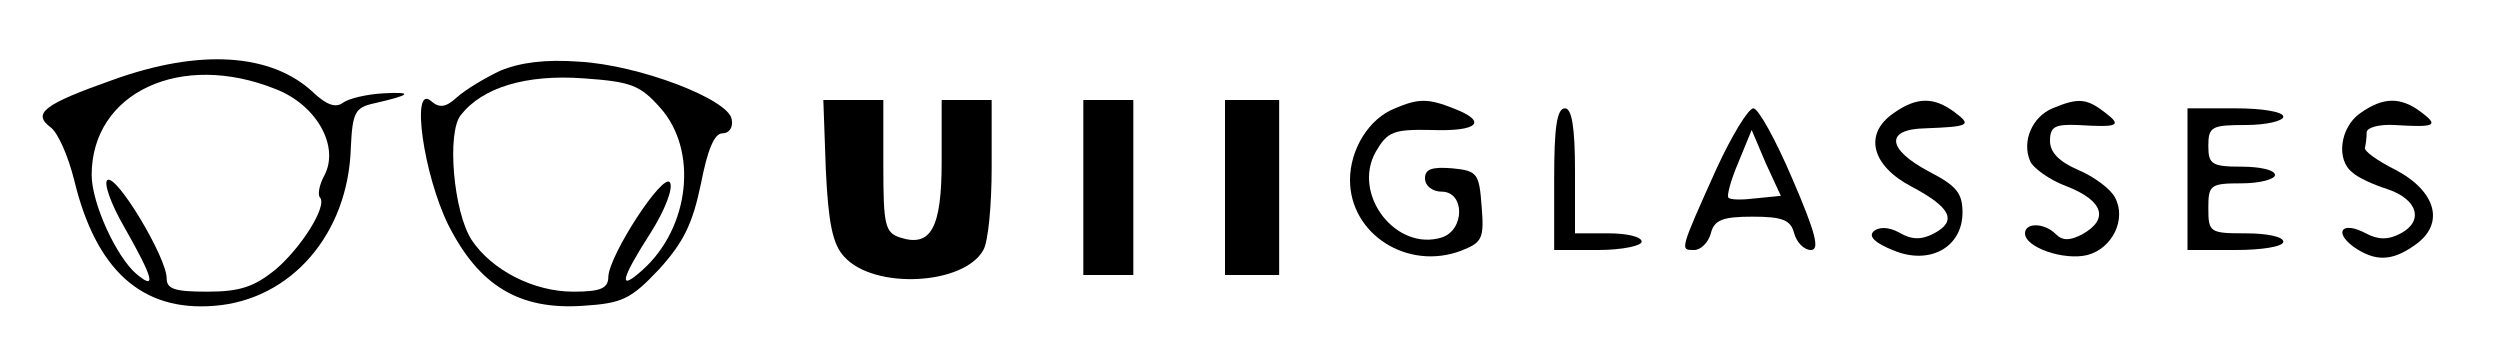 <?xml version="1.0" standalone="no"?>
<!DOCTYPE svg PUBLIC "-//W3C//DTD SVG 20010904//EN"
 "http://www.w3.org/TR/2001/REC-SVG-20010904/DTD/svg10.dtd">
<svg version="1.0" xmlns="http://www.w3.org/2000/svg"
 width="300pt" height="43pt" viewBox="0 0 300 43"
 preserveAspectRatio="xMidYMid meet">
<g transform="translate(0,43) scale(0.1,-0.1)"
fill="#000000" stroke="none">
<path d="M135 334 c-82 -29 -97 -40 -74 -57 9 -7 21 -35 28 -63 26 -108 81
-158 168 -151 92 7 161 86 164 190 2 42 5 48 28 53 44 10 48 14 11 12 -19 -1
-41 -6 -48 -11 -9 -7 -20 -3 -36 12 -50 47 -136 53 -241 15z m196 -11 c49 -19
77 -69 58 -104 -6 -11 -8 -23 -5 -26 9 -10 -22 -60 -54 -87 -25 -20 -42 -26
-81 -26 -39 0 -49 3 -49 16 0 25 -60 125 -71 118 -5 -3 4 -29 21 -58 34 -60
38 -75 14 -55 -24 20 -54 85 -54 119 0 99 107 149 221 103z"/>
<path d="M600 345 c-19 -9 -42 -23 -52 -32 -13 -12 -21 -13 -31 -4 -24 20 -9
-88 21 -149 37 -73 85 -102 161 -97 48 3 58 8 92 44 29 32 40 54 50 102 8 41
16 61 26 61 8 0 13 7 11 17 -4 24 -111 65 -183 69 -41 3 -71 -1 -95 -11z m192
-44 c46 -51 36 -144 -21 -195 -30 -27 -26 -11 10 45 17 27 27 53 23 60 -8 13
-73 -87 -74 -113 0 -14 -9 -18 -42 -18 -48 0 -98 26 -122 62 -22 34 -30 129
-13 150 26 33 78 49 147 44 57 -4 68 -8 92 -35z"/>
<path d="M991 226 c3 -63 8 -89 22 -104 36 -40 144 -34 167 8 6 10 10 55 10
99 l0 81 -30 0 -30 0 0 -74 c0 -80 -13 -103 -50 -91 -18 6 -20 15 -20 86 l0
79 -36 0 -36 0 3 -84z"/>
<path d="M1300 205 l0 -105 30 0 30 0 0 105 0 105 -30 0 -30 0 0 -105z"/>
<path d="M1470 205 l0 -105 33 0 32 0 0 105 0 105 -32 0 -33 0 0 -105z"/>
<path d="M1674 300 c-31 -12 -54 -49 -54 -86 0 -65 69 -109 133 -85 26 10 28
15 25 53 -3 40 -5 43 -35 46 -25 2 -33 -1 -33 -12 0 -9 9 -16 20 -16 28 0 28
-46 0 -55 -55 -17 -108 52 -79 103 14 24 21 27 67 26 56 -2 68 10 26 26 -30
12 -42 12 -70 0z"/>
<path d="M2272 294 c-36 -25 -26 -63 22 -88 47 -25 55 -41 27 -56 -15 -8 -27
-8 -42 1 -13 7 -25 7 -31 1 -6 -6 3 -14 23 -22 44 -19 84 3 84 45 0 23 -7 32
-40 49 -51 27 -53 51 -5 52 54 2 56 4 36 19 -25 19 -46 19 -74 -1z"/>
<path d="M2463 300 c-24 -10 -37 -39 -27 -63 3 -8 23 -23 45 -31 43 -17 50
-39 18 -57 -15 -8 -24 -8 -32 0 -14 14 -37 14 -37 1 0 -17 47 -33 75 -26 30 8
47 43 33 69 -5 10 -25 25 -44 33 -23 10 -34 21 -34 35 0 17 6 20 33 19 49 -3
54 -1 33 15 -22 17 -32 18 -63 5z"/>
<path d="M2832 294 c-24 -17 -29 -56 -9 -71 6 -6 26 -15 42 -20 36 -12 44 -38
16 -53 -15 -8 -27 -8 -42 0 -28 15 -39 2 -15 -16 26 -18 46 -18 74 2 36 25 26
64 -23 90 -22 11 -39 23 -37 27 1 4 2 12 2 18 0 6 15 10 33 9 49 -3 54 -1 33
15 -25 19 -46 19 -74 -1z"/>
<path d="M1865 215 l0 -85 53 0 c28 0 52 5 52 10 0 6 -18 10 -40 10 l-40 0 0
75 c0 53 -4 75 -12 75 -10 0 -13 -24 -13 -85z"/>
<path d="M2060 228 c-45 -100 -44 -98 -27 -98 8 0 17 9 20 20 4 16 14 20 50
20 36 0 46 -4 50 -20 3 -11 12 -20 20 -20 11 0 6 20 -22 85 -20 47 -41 85 -47
85 -6 0 -26 -33 -44 -72z m47 -36 c-16 -2 -31 -2 -33 1 -2 2 3 21 12 42 l16
39 17 -40 18 -39 -30 -3z"/>
<path d="M2625 215 l0 -85 58 0 c31 0 57 4 57 10 0 6 -20 10 -45 10 -43 0 -45
1 -45 30 0 28 2 30 40 30 22 0 40 5 40 10 0 6 -18 10 -40 10 -36 0 -40 3 -40
25 0 23 4 25 45 25 25 0 45 5 45 10 0 6 -26 10 -57 10 l-58 0 0 -85z"/>
</g>
</svg>
